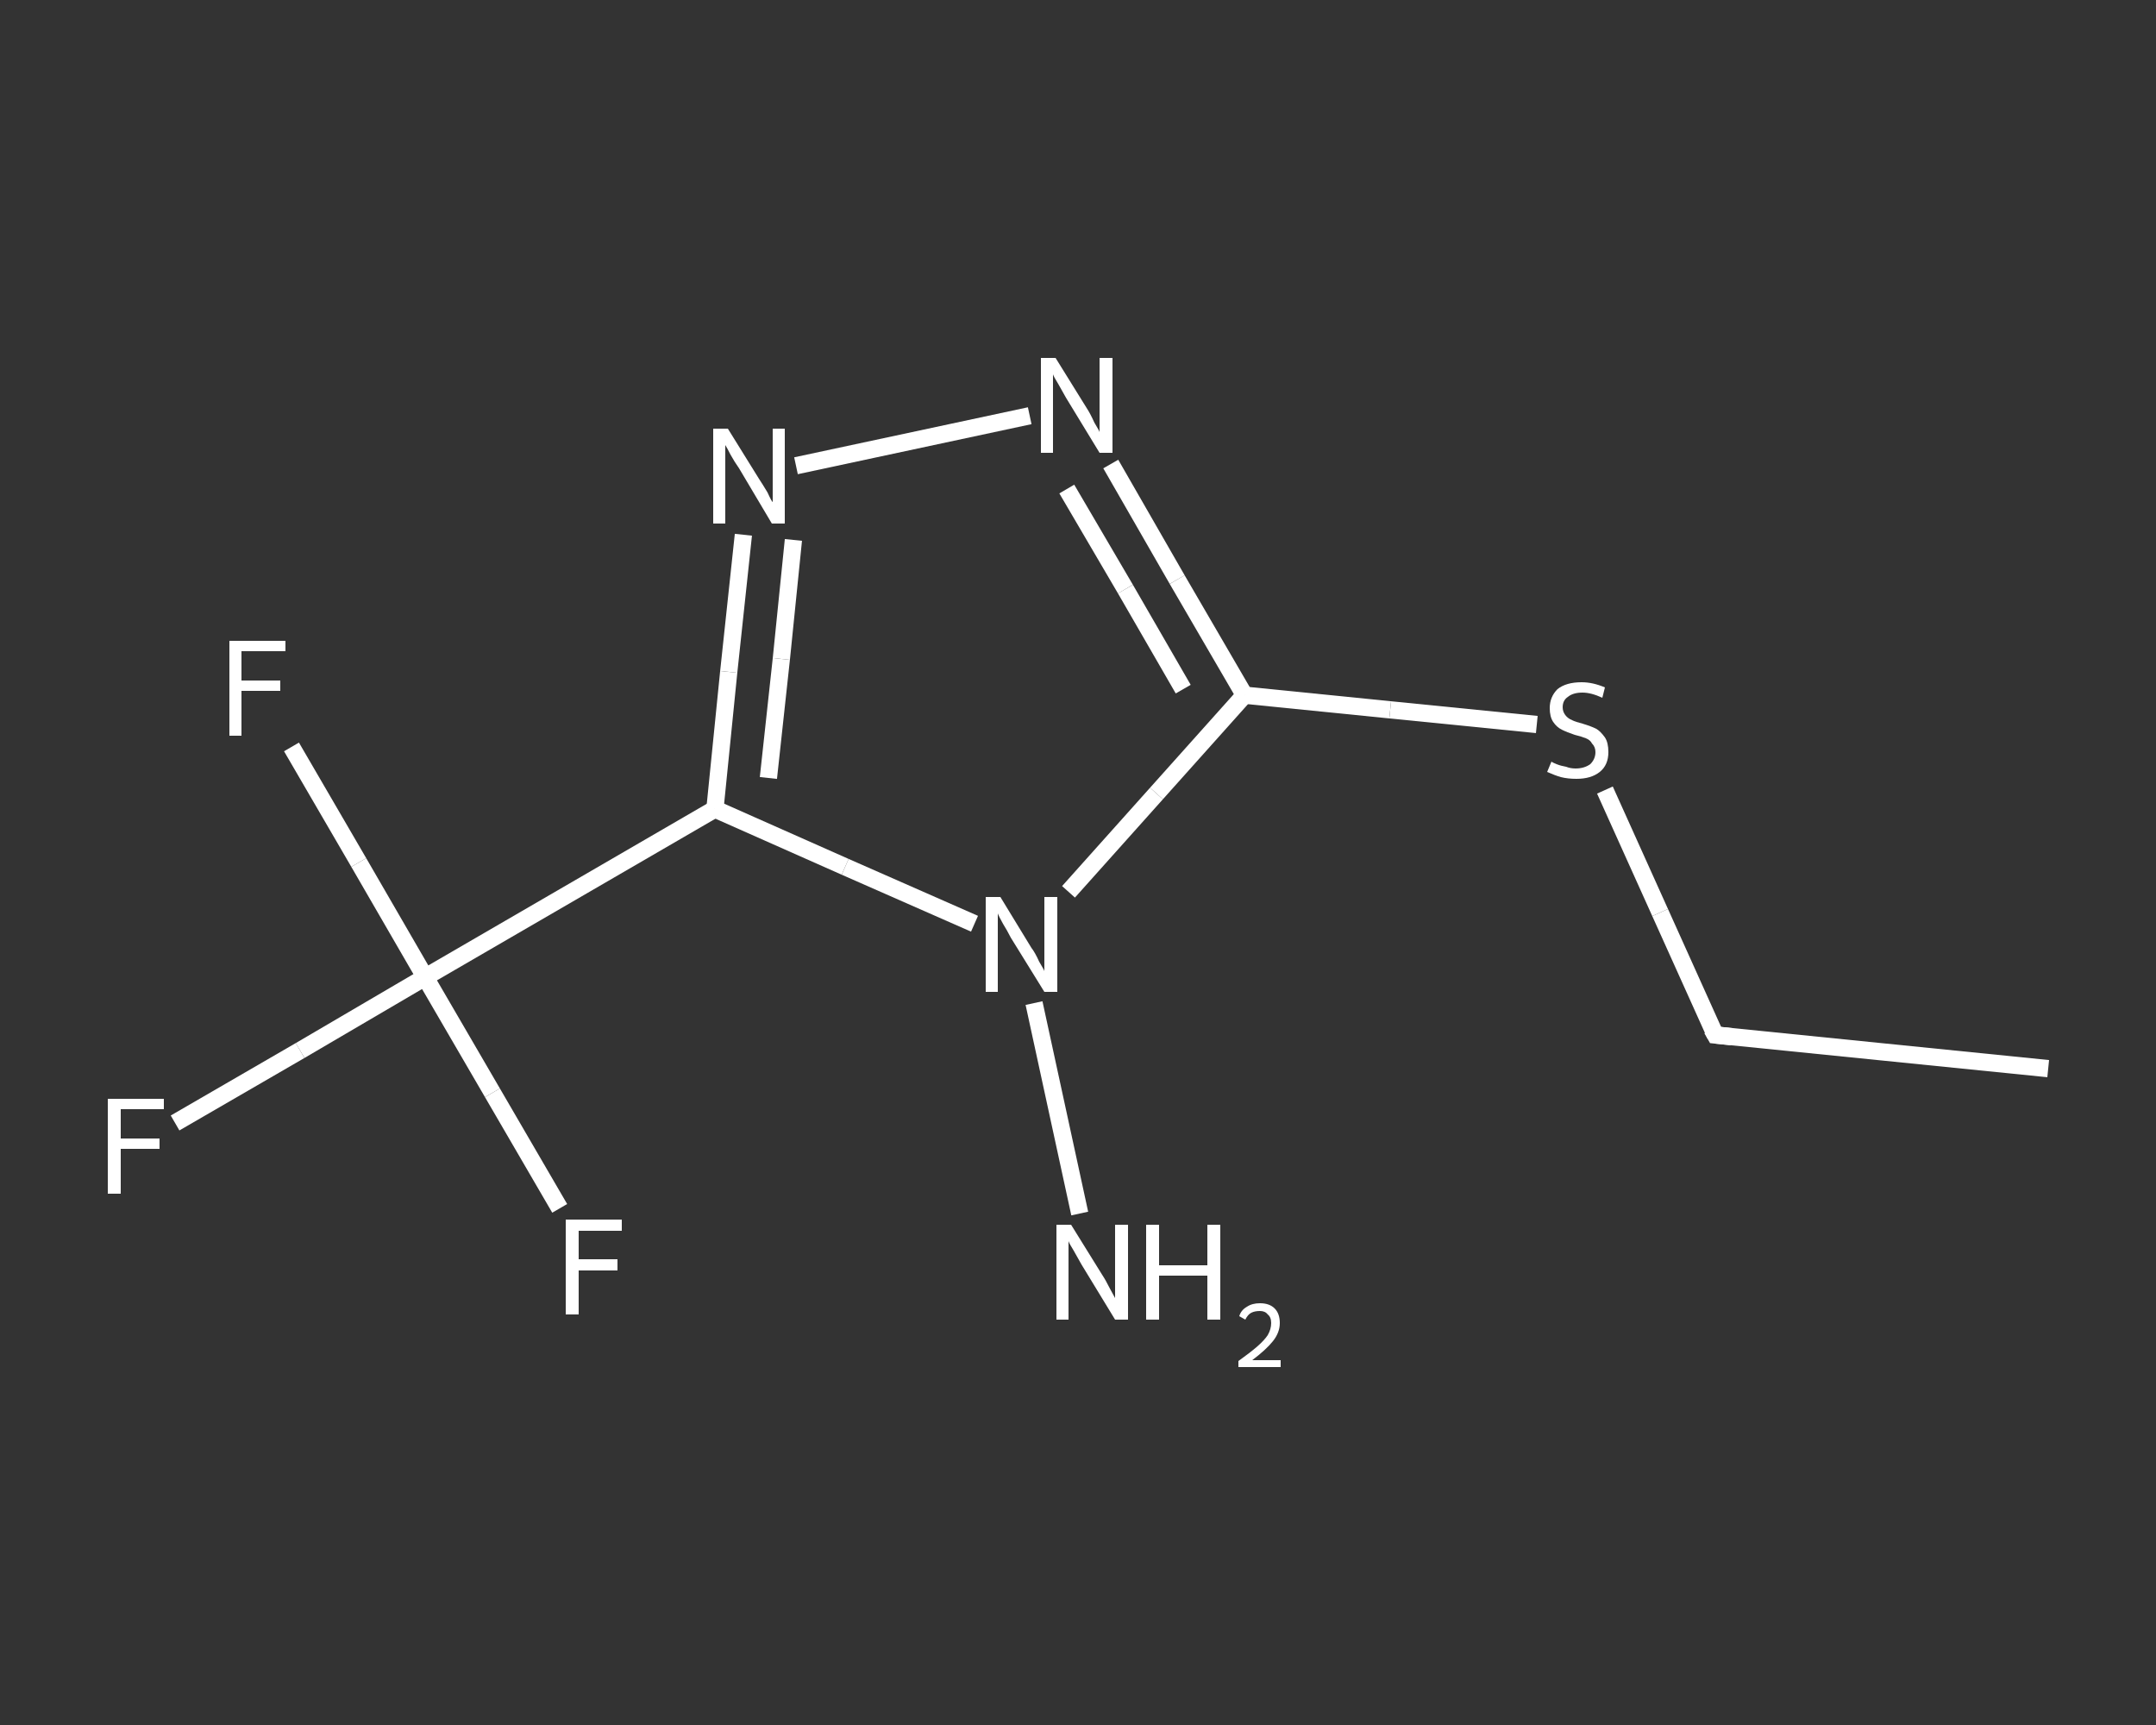 <?xml version='1.0' encoding='iso-8859-1'?>
<svg version='1.1' baseProfile='full'
              xmlns='http://www.w3.org/2000/svg'
                      xmlns:rdkit='http://www.rdkit.org/xml'
                      xmlns:xlink='http://www.w3.org/1999/xlink'
                  xml:space='preserve'
width='250px' height='200px' viewBox='0 0 250 200'>
<rect x="0" y="0" width="250" height="200" fill="#333333" stroke="none"/>
<!-- END OF HEADER -->
<rect style='opacity:1.0;fill:transparent;stroke:none' width='250.0' height='200.0' x='0.0' y='0.0'> </rect>
<path class='bond-0 atom-0 atom-1' d='M 237.5,123.9 L 198.9,120.0' style='fill:none;fill-rule:evenodd;stroke:#FFFFFF;stroke-width:2.0px;stroke-linecap:butt;stroke-linejoin:miter;stroke-opacity:1' />
<path class='bond-1 atom-1 atom-2' d='M 198.9,120.0 L 192.5,105.8' style='fill:none;fill-rule:evenodd;stroke:#FFFFFF;stroke-width:2.0px;stroke-linecap:butt;stroke-linejoin:miter;stroke-opacity:1' />
<path class='bond-1 atom-1 atom-2' d='M 192.5,105.8 L 186.1,91.6' style='fill:none;fill-rule:evenodd;stroke:#FFFFFF;stroke-width:2.0px;stroke-linecap:butt;stroke-linejoin:miter;stroke-opacity:1' />
<path class='bond-2 atom-2 atom-3' d='M 178.2,84.0 L 161.2,82.3' style='fill:none;fill-rule:evenodd;stroke:#FFFFFF;stroke-width:2.0px;stroke-linecap:butt;stroke-linejoin:miter;stroke-opacity:1' />
<path class='bond-2 atom-2 atom-3' d='M 161.2,82.3 L 144.3,80.6' style='fill:none;fill-rule:evenodd;stroke:#FFFFFF;stroke-width:2.0px;stroke-linecap:butt;stroke-linejoin:miter;stroke-opacity:1' />
<path class='bond-3 atom-3 atom-4' d='M 144.3,80.6 L 136.5,67.2' style='fill:none;fill-rule:evenodd;stroke:#FFFFFF;stroke-width:2.0px;stroke-linecap:butt;stroke-linejoin:miter;stroke-opacity:1' />
<path class='bond-3 atom-3 atom-4' d='M 136.5,67.2 L 128.8,53.8' style='fill:none;fill-rule:evenodd;stroke:#FFFFFF;stroke-width:2.0px;stroke-linecap:butt;stroke-linejoin:miter;stroke-opacity:1' />
<path class='bond-3 atom-3 atom-4' d='M 137.2,79.9 L 130.5,68.3' style='fill:none;fill-rule:evenodd;stroke:#FFFFFF;stroke-width:2.0px;stroke-linecap:butt;stroke-linejoin:miter;stroke-opacity:1' />
<path class='bond-3 atom-3 atom-4' d='M 130.5,68.3 L 123.7,56.7' style='fill:none;fill-rule:evenodd;stroke:#FFFFFF;stroke-width:2.0px;stroke-linecap:butt;stroke-linejoin:miter;stroke-opacity:1' />
<path class='bond-4 atom-4 atom-5' d='M 119.4,48.2 L 92.3,54.0' style='fill:none;fill-rule:evenodd;stroke:#FFFFFF;stroke-width:2.0px;stroke-linecap:butt;stroke-linejoin:miter;stroke-opacity:1' />
<path class='bond-5 atom-5 atom-6' d='M 86.2,62.0 L 84.5,77.9' style='fill:none;fill-rule:evenodd;stroke:#FFFFFF;stroke-width:2.0px;stroke-linecap:butt;stroke-linejoin:miter;stroke-opacity:1' />
<path class='bond-5 atom-5 atom-6' d='M 84.5,77.9 L 82.9,93.8' style='fill:none;fill-rule:evenodd;stroke:#FFFFFF;stroke-width:2.0px;stroke-linecap:butt;stroke-linejoin:miter;stroke-opacity:1' />
<path class='bond-5 atom-5 atom-6' d='M 92.0,62.6 L 90.6,76.4' style='fill:none;fill-rule:evenodd;stroke:#FFFFFF;stroke-width:2.0px;stroke-linecap:butt;stroke-linejoin:miter;stroke-opacity:1' />
<path class='bond-5 atom-5 atom-6' d='M 90.6,76.4 L 89.1,90.2' style='fill:none;fill-rule:evenodd;stroke:#FFFFFF;stroke-width:2.0px;stroke-linecap:butt;stroke-linejoin:miter;stroke-opacity:1' />
<path class='bond-6 atom-6 atom-7' d='M 82.9,93.8 L 49.3,113.3' style='fill:none;fill-rule:evenodd;stroke:#FFFFFF;stroke-width:2.0px;stroke-linecap:butt;stroke-linejoin:miter;stroke-opacity:1' />
<path class='bond-7 atom-7 atom-8' d='M 49.3,113.3 L 34.8,121.8' style='fill:none;fill-rule:evenodd;stroke:#FFFFFF;stroke-width:2.0px;stroke-linecap:butt;stroke-linejoin:miter;stroke-opacity:1' />
<path class='bond-7 atom-7 atom-8' d='M 34.8,121.8 L 20.3,130.2' style='fill:none;fill-rule:evenodd;stroke:#FFFFFF;stroke-width:2.0px;stroke-linecap:butt;stroke-linejoin:miter;stroke-opacity:1' />
<path class='bond-8 atom-7 atom-9' d='M 49.3,113.3 L 41.6,100.0' style='fill:none;fill-rule:evenodd;stroke:#FFFFFF;stroke-width:2.0px;stroke-linecap:butt;stroke-linejoin:miter;stroke-opacity:1' />
<path class='bond-8 atom-7 atom-9' d='M 41.6,100.0 L 33.8,86.6' style='fill:none;fill-rule:evenodd;stroke:#FFFFFF;stroke-width:2.0px;stroke-linecap:butt;stroke-linejoin:miter;stroke-opacity:1' />
<path class='bond-9 atom-7 atom-10' d='M 49.3,113.3 L 57.1,126.7' style='fill:none;fill-rule:evenodd;stroke:#FFFFFF;stroke-width:2.0px;stroke-linecap:butt;stroke-linejoin:miter;stroke-opacity:1' />
<path class='bond-9 atom-7 atom-10' d='M 57.1,126.7 L 64.9,140.1' style='fill:none;fill-rule:evenodd;stroke:#FFFFFF;stroke-width:2.0px;stroke-linecap:butt;stroke-linejoin:miter;stroke-opacity:1' />
<path class='bond-10 atom-6 atom-11' d='M 82.9,93.8 L 98.0,100.5' style='fill:none;fill-rule:evenodd;stroke:#FFFFFF;stroke-width:2.0px;stroke-linecap:butt;stroke-linejoin:miter;stroke-opacity:1' />
<path class='bond-10 atom-6 atom-11' d='M 98.0,100.5 L 113.0,107.1' style='fill:none;fill-rule:evenodd;stroke:#FFFFFF;stroke-width:2.0px;stroke-linecap:butt;stroke-linejoin:miter;stroke-opacity:1' />
<path class='bond-11 atom-11 atom-12' d='M 119.9,116.3 L 125.2,140.7' style='fill:none;fill-rule:evenodd;stroke:#FFFFFF;stroke-width:2.0px;stroke-linecap:butt;stroke-linejoin:miter;stroke-opacity:1' />
<path class='bond-12 atom-11 atom-3' d='M 123.9,103.4 L 134.1,92.0' style='fill:none;fill-rule:evenodd;stroke:#FFFFFF;stroke-width:2.0px;stroke-linecap:butt;stroke-linejoin:miter;stroke-opacity:1' />
<path class='bond-12 atom-11 atom-3' d='M 134.1,92.0 L 144.3,80.6' style='fill:none;fill-rule:evenodd;stroke:#FFFFFF;stroke-width:2.0px;stroke-linecap:butt;stroke-linejoin:miter;stroke-opacity:1' />
<path d='M 200.8,120.2 L 198.9,120.0 L 198.5,119.3' style='fill:none;stroke:#FFFFFF;stroke-width:2.0px;stroke-linecap:butt;stroke-linejoin:miter;stroke-opacity:1;' />
<path class='atom-2' d='M 179.9 88.3
Q 180.0 88.4, 180.5 88.6
Q 181.0 88.8, 181.6 88.9
Q 182.1 89.1, 182.7 89.1
Q 183.7 89.1, 184.4 88.6
Q 185.0 88.0, 185.0 87.2
Q 185.0 86.6, 184.6 86.2
Q 184.4 85.8, 183.9 85.6
Q 183.4 85.4, 182.6 85.2
Q 181.7 84.9, 181.1 84.6
Q 180.5 84.3, 180.1 83.7
Q 179.7 83.1, 179.7 82.1
Q 179.7 80.8, 180.6 79.9
Q 181.6 79.1, 183.4 79.1
Q 184.7 79.1, 186.1 79.7
L 185.8 80.9
Q 184.5 80.3, 183.5 80.3
Q 182.4 80.3, 181.8 80.8
Q 181.2 81.2, 181.2 82.0
Q 181.2 82.5, 181.5 82.9
Q 181.8 83.3, 182.3 83.5
Q 182.7 83.7, 183.5 83.9
Q 184.5 84.2, 185.1 84.5
Q 185.6 84.8, 186.1 85.5
Q 186.5 86.1, 186.5 87.2
Q 186.5 88.7, 185.5 89.5
Q 184.5 90.3, 182.8 90.3
Q 181.8 90.3, 181.0 90.1
Q 180.3 89.9, 179.4 89.5
L 179.9 88.3
' fill='#FFFFFF'/>
<path class='atom-4' d='M 122.4 41.5
L 126.0 47.3
Q 126.4 47.9, 126.9 49.0
Q 127.5 50.0, 127.5 50.1
L 127.5 41.5
L 129.0 41.5
L 129.0 52.5
L 127.5 52.5
L 123.6 46.1
Q 123.2 45.4, 122.7 44.5
Q 122.2 43.7, 122.1 43.4
L 122.1 52.5
L 120.7 52.5
L 120.7 41.5
L 122.4 41.5
' fill='#FFFFFF'/>
<path class='atom-5' d='M 84.4 49.7
L 88.0 55.5
Q 88.4 56.1, 89.0 57.1
Q 89.5 58.2, 89.6 58.2
L 89.6 49.7
L 91.0 49.7
L 91.0 60.7
L 89.5 60.7
L 85.7 54.3
Q 85.2 53.6, 84.7 52.7
Q 84.3 51.9, 84.1 51.6
L 84.1 60.7
L 82.7 60.7
L 82.7 49.7
L 84.4 49.7
' fill='#FFFFFF'/>
<path class='atom-8' d='M 12.5 127.4
L 19.0 127.4
L 19.0 128.6
L 14.0 128.6
L 14.0 132.0
L 18.5 132.0
L 18.5 133.2
L 14.0 133.2
L 14.0 138.4
L 12.5 138.4
L 12.5 127.4
' fill='#FFFFFF'/>
<path class='atom-9' d='M 26.6 74.3
L 33.1 74.3
L 33.1 75.5
L 28.0 75.5
L 28.0 78.9
L 32.5 78.9
L 32.5 80.1
L 28.0 80.1
L 28.0 85.3
L 26.6 85.3
L 26.6 74.3
' fill='#FFFFFF'/>
<path class='atom-10' d='M 65.6 141.4
L 72.1 141.4
L 72.1 142.7
L 67.1 142.7
L 67.1 146.0
L 71.6 146.0
L 71.6 147.3
L 67.1 147.3
L 67.1 152.4
L 65.6 152.4
L 65.6 141.4
' fill='#FFFFFF'/>
<path class='atom-11' d='M 116.0 104.0
L 119.6 109.9
Q 120.0 110.4, 120.5 111.5
Q 121.1 112.5, 121.1 112.6
L 121.1 104.0
L 122.6 104.0
L 122.6 115.0
L 121.1 115.0
L 117.2 108.7
Q 116.8 107.9, 116.3 107.1
Q 115.8 106.2, 115.7 105.9
L 115.7 115.0
L 114.3 115.0
L 114.3 104.0
L 116.0 104.0
' fill='#FFFFFF'/>
<path class='atom-12' d='M 124.2 142.0
L 127.8 147.8
Q 128.2 148.4, 128.7 149.4
Q 129.3 150.5, 129.3 150.5
L 129.3 142.0
L 130.8 142.0
L 130.8 153.0
L 129.3 153.0
L 125.4 146.6
Q 125.0 145.9, 124.5 145.0
Q 124.0 144.2, 123.9 143.9
L 123.9 153.0
L 122.5 153.0
L 122.5 142.0
L 124.2 142.0
' fill='#FFFFFF'/>
<path class='atom-12' d='M 132.9 142.0
L 134.4 142.0
L 134.4 146.7
L 140.0 146.7
L 140.0 142.0
L 141.5 142.0
L 141.5 153.0
L 140.0 153.0
L 140.0 147.9
L 134.4 147.9
L 134.4 153.0
L 132.9 153.0
L 132.9 142.0
' fill='#FFFFFF'/>
<path class='atom-12' d='M 143.7 152.6
Q 143.9 151.9, 144.6 151.5
Q 145.2 151.1, 146.1 151.1
Q 147.2 151.1, 147.8 151.7
Q 148.4 152.3, 148.4 153.4
Q 148.4 154.5, 147.6 155.5
Q 146.8 156.5, 145.2 157.7
L 148.5 157.7
L 148.5 158.5
L 143.6 158.5
L 143.6 157.8
Q 145.0 156.8, 145.8 156.1
Q 146.6 155.4, 147.0 154.8
Q 147.4 154.1, 147.4 153.4
Q 147.4 152.7, 147.0 152.4
Q 146.7 152.0, 146.1 152.0
Q 145.5 152.0, 145.1 152.2
Q 144.7 152.4, 144.4 153.0
L 143.7 152.6
' fill='#FFFFFF'/>
</svg>
